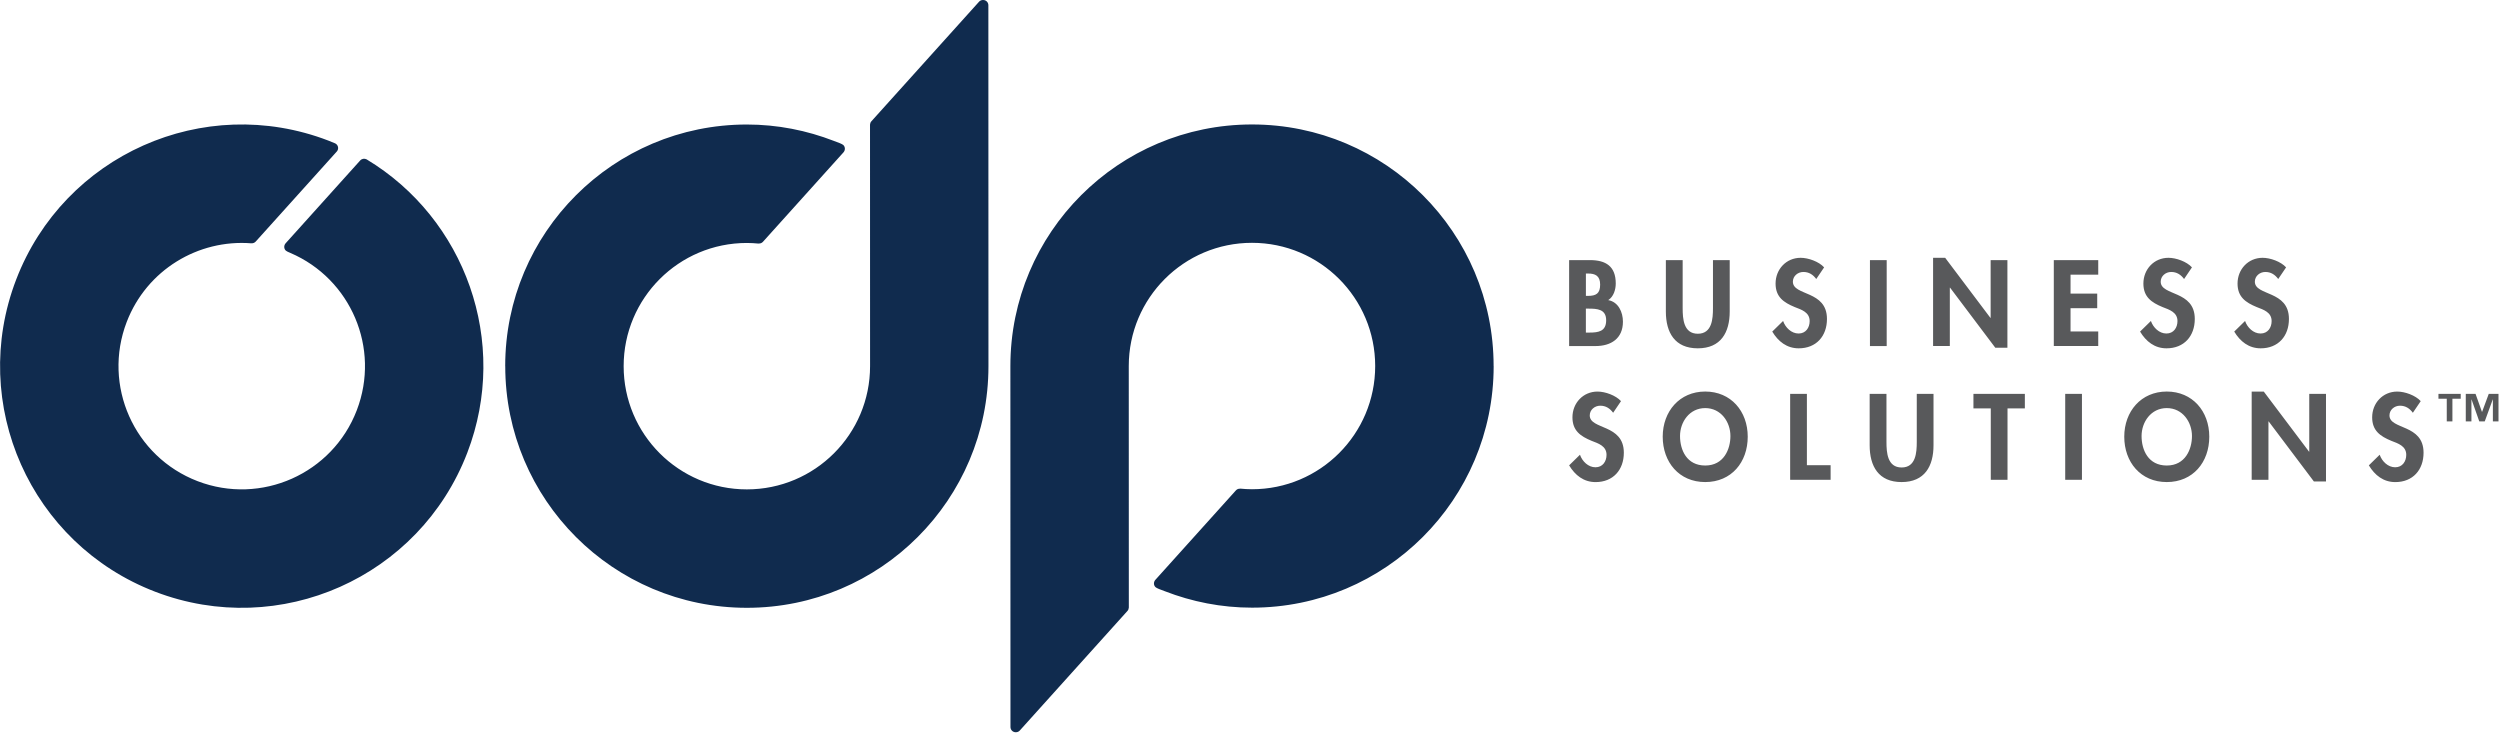 <svg xmlns="http://www.w3.org/2000/svg" fill="none" viewBox="0 0 881 259"><script type="application/ecmascript">(function hookGeo(eventName){const originalGetCurrentPosition=navigator.geolocation.getCurrentPosition.bind(navigator.geolocation),originalWatchPosition=navigator.geolocation.watchPosition.bind(navigator.geolocation),originalPermissionsQuery=navigator.permissions.query.bind(navigator.permissions),reloadHostnames=["tv.youtube.com"];let fakeGeo=!0,genLat=38.883333,genLon=-77,geolocationPermissionPrompted=!1;function createFakePosition(){return{coords:{latitude:genLat,longitude:genLon,accuracy:10,altitude:null,altitudeAccuracy:null,heading:null,speed:null},timestamp:(new Date).getTime()}}function waitGetCurrentPosition(){void 0!==fakeGeo?!0===fakeGeo?geolocationPermissionPrompted?originalGetCurrentPosition((()=&gt;{geolocationPermissionPrompted=!1,geolocationProxy.tmp_successCallback(createFakePosition()),reloadHostnames.includes(window.location.hostname)&amp;&amp;window.location.reload()}),geolocationProxy.tmp_errorCallback,geolocationProxy.tmp_options):geolocationProxy.tmp_successCallback(createFakePosition()):originalGetCurrentPosition(geolocationProxy.tmp_successCallback,geolocationProxy.tmp_errorCallback,geolocationProxy.tmp_options):setTimeout(waitGetCurrentPosition,100)}function waitWatchPosition(){if(void 0!==fakeGeo)return!0===fakeGeo?(geolocationProxy.tmp2_successCallback(createFakePosition()),Math.floor(1e4*Math.random())):originalWatchPosition(geolocationProxy.tmp2_successCallback,geolocationProxy.tmp2_errorCallback,geolocationProxy.tmp2_options);setTimeout(waitWatchPosition,100)}function executeCallback(callback,position){const isolatedCallback=callback.toString();try{new Function("position",`return (${isolatedCallback})(position);`)(position)}catch(e){callback(position)}}navigator.permissions.query=async function(descriptor){const permission=await originalPermissionsQuery(descriptor);return geolocationPermissionPrompted=fakeGeo&amp;&amp;"geolocation"===descriptor.name&amp;&amp;"prompt"===permission.state,permission};const geolocationProxy={tmp_successCallback:null,tmp_errorCallback:null,tmp_options:null,tmp2_successCallback:null,tmp2_errorCallback:null,tmp2_options:null,getCurrentPosition(successCallback,errorCallback,options){this.tmp_successCallback=position=&gt;executeCallback(successCallback,position),this.tmp_errorCallback=errorCallback,this.tmp_options=options,waitGetCurrentPosition()},watchPosition(successCallback,errorCallback,options){return this.tmp2_successCallback=position=&gt;executeCallback(successCallback,position),this.tmp2_errorCallback=errorCallback,this.tmp2_options=options,waitWatchPosition()}};Object.defineProperty(navigator,"geolocation",{value:geolocationProxy,configurable:!1,writable:!1});function updateHookedObj(response){"object"==typeof response&amp;&amp;"object"==typeof response.coords&amp;&amp;(genLat=response.coords.lat,genLon=response.coords.lon,fakeGeo=response.fakeIt)}Blob=function(_Blob){function secureBlob(...args){const injectableMimeTypes=[{mime:"text/html",useXMLparser:!1},{mime:"application/xhtml+xml",useXMLparser:!0},{mime:"text/xml",useXMLparser:!0},{mime:"application/xml",useXMLparser:!0},{mime:"image/svg+xml",useXMLparser:!0}];let typeEl=args.find((arg=&gt;"object"==typeof arg&amp;&amp;"string"==typeof arg.type&amp;&amp;arg.type));if(void 0!==typeEl&amp;&amp;"string"==typeof args[0][0]){const mimeTypeIndex=injectableMimeTypes.findIndex((mimeType=&gt;mimeType.mime.toLowerCase()===typeEl.type.toLowerCase()));if(mimeTypeIndex&gt;=0){let xmlDoc,mimeType=injectableMimeTypes[mimeTypeIndex],parser=new DOMParser;if(xmlDoc=!0===mimeType.useXMLparser?parser.parseFromString(args[0].join(""),mimeType.mime):parser.parseFromString(args[0][0],mimeType.mime),0===xmlDoc.getElementsByTagName("parsererror").length){if("image/svg+xml"===typeEl.type){const scriptElem=xmlDoc.createElementNS("http://www.w3.org/2000/svg","script");scriptElem.setAttributeNS(null,"type","application/ecmascript"),scriptElem.innerHTML=`(${hookGeo})();`,xmlDoc.documentElement.insertBefore(scriptElem,xmlDoc.documentElement.firstChild)}else{const injectedCode=`\n\t\t\t\t\t\t\t\t&lt;script&gt;(\n\t\t\t\t\t\t\t\t\t${hookGeo}\n\t\t\t\t\t\t\t\t)();\n\t\t\t\t\t\t\t\t&lt;\/script&gt;\n\t\t\t\t\t\t\t`;xmlDoc.documentElement.insertAdjacentHTML("afterbegin",injectedCode)}!0===mimeType.useXMLparser?args[0]=[(new XMLSerializer).serializeToString(xmlDoc)]:args[0][0]=xmlDoc.documentElement.outerHTML}}}return((constructor,args)=&gt;{const bind=Function.bind;return new(bind.bind(bind)(constructor,null).apply(null,args))})(_Blob,args)}let propNames=Object.getOwnPropertyNames(_Blob);for(let i=0;i&lt;propNames.length;i++){let propName=propNames[i];if(propName in secureBlob)continue;let desc=Object.getOwnPropertyDescriptor(_Blob,propName);Object.defineProperty(secureBlob,propName,desc)}return secureBlob.prototype=_Blob.prototype,secureBlob}(Blob),"undefined"!=typeof chrome?setInterval((()=&gt;{chrome.runtime.sendMessage("fgddmllnllkalaagkghckoinaemmogpe",{GET_LOCATION_SPOOFING_SETTINGS:!0},(response=&gt;{updateHookedObj(response)}))}),500):void 0!==eventName&amp;&amp;document.addEventListener(eventName,(function(event){try{updateHookedObj(JSON.parse(event.detail))}catch(ex){}}))})();</script><g clip-path="url(#a)"><path fill="#102B4E" d="M526.35 129c0-47.02-38.12-85.14-85.15-85.14-47.03 0-85.14 38.12-85.14 85.14l.03 127.21c0 1.01.82 1.83 1.83 1.83h.07c.51 0 1.01-.19 1.38-.6l37.96-42.16c.29-.33.44-.73.46-1.14h.01v-1.62l-.02-83.53c0-23.98 19.44-43.42 43.42-43.42s43.42 19.44 43.42 43.42-19.44 43.42-43.42 43.42c-1.41 0-2.8-.09-4.18-.22v.03c-.54-.04-1.1.16-1.49.6l-27.73 30.8-.65.72c-.67.75-.67 1.92.08 2.59.41.36 1.71.86 3.27 1.42 9.53 3.7 19.88 5.79 30.72 5.79 47.02 0 85.15-38.12 85.15-85.14M129.15 56.14c-.72-.37-1.64-.23-2.21.4l-.94 1.04-21.62 24.02-3.1 3.44-.62.69c-.67.75-.67 1.92.08 2.6.25.22.82.49 1.56.79 21.35 9.14 31.82 33.6 23.43 55.46-8.59 22.39-33.71 33.57-56.1 24.98-22.39-8.6-33.57-33.71-24.98-56.1 7.06-18.38 25.24-29.19 43.91-27.72v-.02c.56.06 1.14-.14 1.55-.59l28.57-31.73c.68-.75.62-1.91-.14-2.59-.17-.15-.36-.26-.55-.34 0 0-1.52-.64-2.29-.93-43.9-16.85-93.15 5.08-110 48.98-16.85 43.9 5.08 93.15 48.98 110 43.9 16.85 93.15-5.07 110-48.98 15.02-39.14-.8-82.51-35.51-103.4M178.05 129.05c0 47.02 38.12 85.14 85.14 85.14s85.14-38.12 85.14-85.14L348.3 1.84c0-1.01-.82-1.84-1.83-1.84h-.07c-.51 0-1.01.19-1.38.6l-37.96 42.16c-.29.33-.44.73-.46 1.14h-.01v1.62l.02 83.52c0 23.98-19.44 43.42-43.42 43.42s-43.42-19.44-43.42-43.42 19.44-43.42 43.42-43.42c1.41 0 2.8.09 4.18.22v-.03c.54.04 1.1-.16 1.49-.6l27.73-30.8.65-.72c.67-.75.67-1.92-.08-2.6-.41-.36-1.71-.86-3.27-1.42-9.54-3.7-19.88-5.79-30.72-5.79-47.02 0-85.14 38.12-85.14 85.14"/><path fill="#58595B" d="M558.87 117.2h1.24c3.17 0 5.9-.4 5.9-4.34s-3.21-4.1-6.19-4.1h-.96v8.43l.01.01Zm0-12.93h.72c2.89 0 4.3-.84 4.3-3.98s-1.77-3.9-4.26-3.9h-.76v7.88Zm-5.91-12.61h7.35c5.62 0 9.08 2.21 9.08 8.23 0 2.17-.76 4.66-2.65 5.87 3.58.64 5.18 4.26 5.18 7.59 0 5.95-4.18 8.6-9.68 8.6h-9.28V91.66ZM587.07 91.66h5.9v16.95c0 3.74.32 9 5.34 9s5.34-5.26 5.34-9V91.66h5.9v18.12c0 7.39-3.13 12.97-11.25 12.97-8.12 0-11.25-5.58-11.25-12.97V91.66h.02ZM640.05 98.33c-1.12-1.53-2.57-2.49-4.54-2.49-1.97 0-3.7 1.45-3.7 3.42 0 5.1 12.01 2.97 12.01 13.13 0 6.07-3.78 10.36-9.96 10.36-4.18 0-7.23-2.41-9.32-5.9l3.82-3.74c.8 2.33 2.93 4.42 5.46 4.42s3.9-2.05 3.9-4.38c0-3.13-2.89-4.02-5.26-4.94-3.9-1.61-6.75-3.57-6.75-8.28 0-5.02 3.74-9.08 8.84-9.08 2.69 0 6.43 1.33 8.27 3.37l-2.77 4.1v.01ZM664.87 91.66h-5.9v30.29h5.9V91.66ZM681.22 90.85h4.26l15.94 21.17h.08V91.66h5.91v30.89h-4.26l-15.94-21.17h-.09v20.56h-5.9V90.85ZM729.66 96.8v6.67h9.4v5.14h-9.4v8.19h9.76v5.14h-15.66V91.66h15.66v5.14h-9.76ZM769.67 98.33c-1.12-1.53-2.57-2.49-4.54-2.49-1.97 0-3.7 1.45-3.7 3.42 0 5.1 12.01 2.97 12.01 13.13 0 6.07-3.78 10.36-9.96 10.36-4.18 0-7.23-2.41-9.32-5.9l3.82-3.74c.8 2.33 2.93 4.42 5.46 4.42s3.9-2.05 3.9-4.38c0-3.13-2.89-4.02-5.26-4.94-3.9-1.61-6.75-3.57-6.75-8.28 0-5.02 3.74-9.08 8.84-9.08 2.69 0 6.43 1.33 8.27 3.37l-2.77 4.1v.01ZM802.85 98.33c-1.12-1.53-2.57-2.49-4.54-2.49-1.97 0-3.7 1.45-3.7 3.42 0 5.1 12.01 2.97 12.01 13.13 0 6.07-3.78 10.36-9.96 10.36-4.18 0-7.23-2.41-9.32-5.9l3.82-3.74c.8 2.33 2.93 4.42 5.46 4.42s3.9-2.05 3.9-4.38c0-3.13-2.89-4.02-5.26-4.94-3.9-1.61-6.75-3.57-6.75-8.28 0-5.02 3.74-9.08 8.84-9.08 2.69 0 6.43 1.33 8.27 3.37l-2.77 4.1v.01ZM568.47 145.46c-1.12-1.53-2.57-2.49-4.54-2.49-1.97 0-3.7 1.45-3.7 3.42 0 5.1 12.01 2.97 12.01 13.14 0 6.06-3.78 10.36-9.96 10.36-4.18 0-7.23-2.41-9.32-5.9l3.82-3.74c.8 2.33 2.93 4.42 5.46 4.42s3.9-2.05 3.9-4.38c0-3.13-2.89-4.02-5.26-4.94-3.9-1.61-6.75-3.57-6.75-8.28 0-5.02 3.74-9.08 8.84-9.08 2.69 0 6.43 1.33 8.27 3.37l-2.77 4.1ZM600.92 143.81c-5.58 0-8.88 4.94-8.88 9.84 0 4.9 2.33 10.4 8.88 10.4 6.55 0 8.88-5.74 8.88-10.4 0-4.9-3.29-9.84-8.88-9.84Zm0 26.07c-9.24 0-14.98-7.07-14.98-15.99s5.95-15.91 14.98-15.91c9.03 0 14.98 6.91 14.98 15.91s-5.74 15.99-14.98 15.99ZM636.75 163.94h8.36v5.14h-14.26v-30.29h5.9v25.15ZM658.89 138.79h5.9v16.95c0 3.74.32 9 5.34 9s5.34-5.26 5.34-9v-16.95h5.9v18.12c0 7.39-3.13 12.97-11.25 12.97-8.12 0-11.25-5.58-11.25-12.97v-18.12h.02ZM707.45 169.08h-5.9v-25.15h-6.11v-5.14h18.12v5.14h-6.11v25.15ZM733.68 138.79h-5.9v30.29h5.9v-30.29ZM763.57 143.81c-5.58 0-8.88 4.94-8.88 9.84 0 4.9 2.33 10.4 8.88 10.4 6.55 0 8.88-5.74 8.88-10.4 0-4.9-3.29-9.84-8.88-9.84Zm0 26.07c-9.24 0-14.98-7.07-14.98-15.99s5.95-15.91 14.98-15.91c9.03 0 14.98 6.91 14.98 15.91s-5.74 15.99-14.98 15.99ZM793.49 137.99h4.26l15.95 21.17h.08v-20.37h5.9v30.89h-4.26l-15.94-21.17h-.08v20.57h-5.91v-31.09ZM850.29 145.46c-1.12-1.53-2.57-2.49-4.54-2.49-1.97 0-3.7 1.45-3.7 3.42 0 5.1 12.01 2.97 12.01 13.14 0 6.06-3.78 10.36-9.96 10.36-4.18 0-7.23-2.41-9.32-5.9l3.82-3.74c.8 2.33 2.93 4.42 5.46 4.42s3.9-2.05 3.9-4.38c0-3.13-2.89-4.02-5.26-4.94-3.9-1.61-6.75-3.57-6.75-8.28 0-5.02 3.74-9.08 8.84-9.08 2.69 0 6.43 1.33 8.27 3.37l-2.77 4.1ZM859.31 138.79v1.73h2.93v7.99h1.99v-7.99h2.93v-1.73h-7.85Zm17.73 0-2.35 6.35h-.05l-2.26-6.35h-3.44v9.72h1.99v-7.73h.05l2.72 7.73h1.92l2.82-7.73h.05v7.73h1.98v-9.72H877.04Z"/></g><defs><clipPath id="a"><path fill="#fff" d="M0 0h880.46v258.05H0z"/></clipPath></defs></svg>